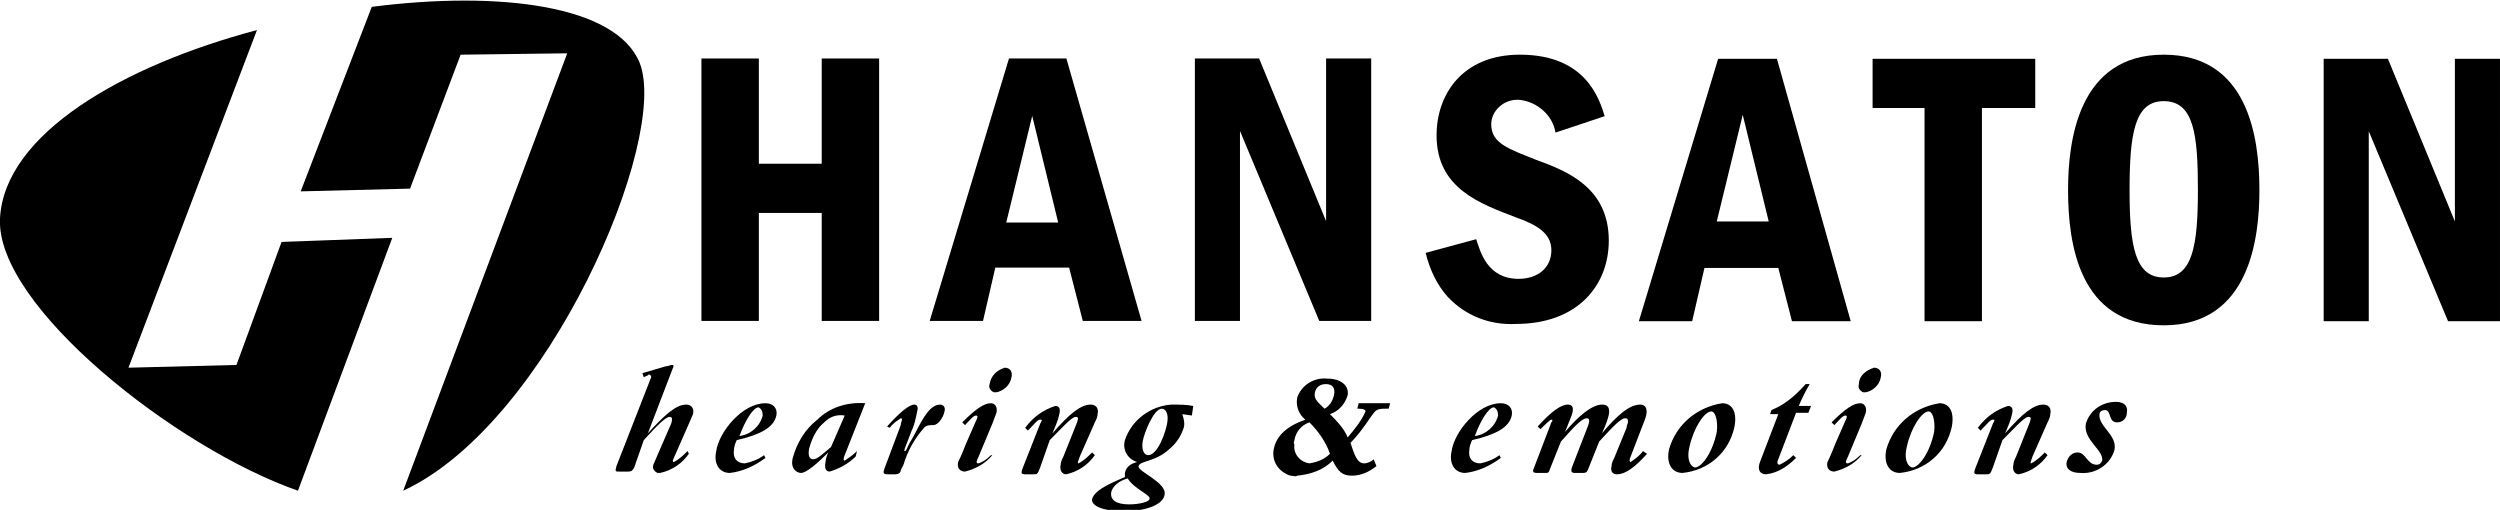 <svg xmlns="http://www.w3.org/2000/svg" xmlns:xlink="http://www.w3.org/1999/xlink" id="Ebene_1" x="0px" y="0px" viewBox="0 0 182.9 37.3" style="enable-background:new 0 0 182.9 37.3;" xml:space="preserve"> <style type="text/css"> .st0{fill-rule:evenodd;clip-rule:evenodd;} </style> <g id="Gruppe_804" transform="translate(-426.883 -72.221)"> <path id="Pfad_845" d="M491.2,76.5H487v7.7h-4.6v-7.7h-4.2v19.2h4.2v-7.9h4.6v7.9h4.2V76.5z"></path> <path id="Pfad_846" d="M500.7,76.5l-5.8,19.2h3.9l0.9-3.9h5.4l1,3.9h4.3l-5.5-19.2H500.7z M500.5,88.5l1.9-7.8l1.9,7.8H500.5z"></path> <path id="Pfad_847" d="M514.3,76.5v19.2h3.3V81.8l5.8,13.9h3.8V76.5h-3.3v11.9L519,76.5H514.3z"></path> <g id="Gruppe_803" transform="translate(426.882 72.221)"> <path id="Pfad_848" d="M117.4,8.5C117,7.2,116,4,111.2,4c-4.2,0-6.1,2.9-6.1,5.9c0,3.9,3.2,5,5.8,6c1.4,0.5,2.6,1.1,2.6,2.4 c0,1.3-1,2.1-2.4,2.1c-2.3,0-2.8-2-3.1-2.9l-3.7,1c0.3,1.2,0.8,2.3,1.6,3.2c1.3,1.4,3.1,2.1,5,2c4.5,0,6.8-2.8,6.8-6.1 c0-3.9-3.1-5.1-5.3-5.9c-2-0.8-3.3-1.2-3.3-2.6c0-1,0.9-1.8,1.9-1.8c0,0,0.1,0,0.1,0c1.3,0.1,2.5,1.1,2.7,2.4L117.4,8.5z"></path> <path id="Pfad_849" class="st0" d="M125.7,4.3l-5.8,19.2h3.9l0.9-3.9h5.4l1,3.9h4.3L130,4.3H125.7z M125.6,16.2l1.9-7.8l1.9,7.8 H125.6z"></path> <path id="Pfad_850" d="M137,4.3v3.6h3.8v15.6h4.2V7.9h3.9V4.3H137z"></path> <path id="Pfad_851" class="st0" d="M158.3,4c-6.2,0-7,6.2-7,9.9c0,3.9,0.8,9.9,7,9.9c6.3,0,7-6.4,7-9.9C165.3,9.9,164.4,4,158.3,4 M158.3,7.4c2.2,0,2.5,2.4,2.5,6.5c0,4.1-0.4,6.4-2.5,6.4c-2.1,0-2.5-2.3-2.5-6.4C155.8,9.7,156.2,7.4,158.3,7.4"></path> <path id="Pfad_852" d="M170,4.3v19.2h3.3V9.6l5.8,13.9h3.8V4.3h-3.3v11.9l-4.9-11.9H170z"></path> <path id="Pfad_853" class="st0" d="M27.2,0.5c9.4-1.2,17.9-0.1,19.6,4.1c2.2,5.6-6.7,26.4-17.3,31.3l12-32L33.7,4L30,13.8L22,14 L27.2,0.5z M0,16C0.3,9.8,9,4.8,18.8,2.2L9.4,26.9l7.9-0.2l3.3-9l8.1-0.3l-6.9,18.5C12.9,32.8-0.3,22.4,0,16"></path> <path id="Pfad_854" d="M47.1,32.2c1-1.1,1.6-1.7,1.9-1.7c0.2,0,0.2,0.2,0.1,0.5l-1,2.3c-0.1,0.2-0.2,0.5-0.3,0.7 c-0.1,0.3,0.1,0.5,0.3,0.6c0.1,0,0.1,0,0.2,0c0.9-0.2,1.6-0.7,2.1-1.4L50.3,33c-0.3,0.3-0.6,0.6-1,0.8c-0.1,0-0.1-0.1,0-0.3 l1.1-2.5c0.1-0.2,0.2-0.5,0.3-0.7c0.1-0.4-0.1-0.7-0.5-0.7c-0.8,0-1.7,0.9-2.8,2.1l0,0l1.8-4.7c0.1-0.2,0.1-0.3,0-0.3 c-0.2,0-0.3,0.1-0.5,0.1L47,27.3l0.1,0.3l0.2-0.1c0.1,0,0.1-0.1,0.2-0.1c0.1,0,0.2,0.2,0.1,0.3l-2.5,6.4c-0.1,0.4-0.1,0.4,0.2,0.4 H46c0.2,0,0.3-0.1,0.4-0.3L47.1,32.2z"></path> <path id="Pfad_855" class="st0" d="M55.9,33.3c-0.4,0.3-0.9,0.5-1.4,0.6c-0.6,0-0.9-0.4-0.8-1c0-0.2,0.1-0.5,0.2-0.7 c1.7-0.4,2.7-0.9,2.9-1.8c0.1-0.5-0.2-0.9-0.8-0.9c-1.7,0-3.4,2.1-3.6,3.5c-0.2,0.9,0.2,1.6,1,1.6c0.9-0.1,1.8-0.5,2.6-1.1 L55.9,33.3z M55.8,30.4c-0.2,0.8-0.9,1.4-1.7,1.5c0.4-1.1,1-2.1,1.4-2.1C55.7,29.9,55.8,30.1,55.8,30.4"></path> <path id="Pfad_856" class="st0" d="M63.3,29.5c-1.3-0.1-2.6,0.3-3.5,1.2c-0.9,0.7-1.5,1.7-1.8,2.8c-0.2,0.8,0.3,1.1,0.6,1.1 c0.4,0,1.2-0.7,2-1.5h0c-0.1,0.2-0.2,0.5-0.2,0.7c-0.1,0.4,0,0.7,0.3,0.7c0.7-0.2,1.4-0.6,1.9-1.1l0.1-0.4 c-0.3,0.3-0.6,0.5-0.9,0.7c-0.1,0-0.1-0.2,0-0.4L63.3,29.5z M60.8,32.7c-0.6,0.5-1,0.9-1.3,0.9c-0.3,0-0.4-0.3-0.3-0.8 c0.2-0.7,0.5-1.4,1.1-1.9c0.4-0.4,0.9-0.6,1.5-0.5L60.8,32.7z"></path> <path id="Pfad_857" d="M65.1,31.3c0.2-0.3,0.5-0.5,0.8-0.7c0.2,0,0,0.3,0,0.5l-1.2,3.2c-0.1,0.3-0.1,0.4,0.3,0.4h0.5 c0.2,0,0.4-0.1,0.4-0.3l0.2-0.4c0.3-1,0.8-1.9,1.5-2.7c0.2-0.2,0.4-0.2,0.7-0.2c0.3,0,0.7-0.5,0.8-1c0.1-0.3-0.1-0.5-0.3-0.5 c-0.7,0-1.2,0.8-1.9,2.2l-0.4,0.7c-0.2,0.4-0.2,0.5-0.3,0.5s0-0.1,0-0.2l0.5-1.3c0.2-0.4,0.3-0.9,0.4-1.4c0.1-0.3,0-0.5-0.2-0.5 c-0.4,0-1.1,0.6-2,1.6L65.1,31.3z"></path> <path id="Pfad_858" class="st0" d="M72.5,33.3c-0.3,0.3-0.6,0.5-0.9,0.6c-0.2,0-0.2-0.1,0-0.5l1-2.4c0.1-0.3,0.2-0.5,0.3-0.8 c0.1-0.4-0.1-0.7-0.4-0.7c-0.5,0-1.1,0.4-2.1,1.4l0.2,0.2c0.3-0.3,0.6-0.7,0.8-0.7s0.1,0.2,0,0.4l-0.7,1.6c-0.2,0.5-0.4,1-0.6,1.4 c-0.1,0.4,0.1,0.7,0.5,0.7c0.8-0.2,1.5-0.6,2-1.2L72.5,33.3z M72.4,28.1c-0.1,0.3,0.1,0.5,0.3,0.6c0.1,0,0.1,0,0.2,0 c0.5-0.1,1-0.5,1.1-1.1c0.1-0.4-0.1-0.7-0.5-0.7C72.9,27.1,72.5,27.5,72.4,28.1"></path> <path id="Pfad_859" d="M76.8,32.2c0.9-0.9,1.6-1.7,1.9-1.7c0.2,0,0.2,0.1,0.1,0.4l-1,2.5c-0.1,0.2-0.2,0.4-0.2,0.6 c-0.1,0.4,0.1,0.7,0.4,0.7c0.9-0.2,1.6-0.7,2.1-1.4l-0.2-0.2c-0.3,0.3-0.6,0.6-1,0.8c-0.1,0,0-0.2,0.1-0.5l1.1-2.5 c0.1-0.2,0.2-0.4,0.2-0.6c0.1-0.4-0.1-0.7-0.5-0.7c-0.7,0-1.5,0.6-2.8,2.1l0,0c0.2-0.5,0.4-0.9,0.5-1.4c0.1-0.4,0-0.6-0.3-0.6 c-0.9,0.3-1.6,0.8-2.2,1.6l0.2,0.2c0.5-0.5,0.7-0.8,0.9-0.8s0.1,0.1,0,0.3l-1.3,3.3c-0.1,0.3-0.1,0.4,0.2,0.4h0.6 c0.3,0,0.3,0,0.5-0.5L76.8,32.2z"></path> <path id="Pfad_860" class="st0" d="M86.6,31.3c0.1-0.3,0-0.7-0.1-1l0.7,0.1l0.1-0.7c-0.5-0.1-1-0.1-1.6-0.1 c-1.5,0.1-2.9,1.1-3.4,2.6c-0.2,0.7,0.2,1.4,0.9,1.6l0,0c-0.4,0.1-0.8,0.3-0.9,0.8c0,0.1,0,0.2,0,0.3c-1.4,0.6-2.2,1-2.4,1.6 c-0.1,0.5,0.8,0.9,2.3,0.9c1.7,0,2.9-0.5,3-1.2c0.2-0.9-2-1.7-1.9-2.1c0.1-0.4,1.2-0.3,2.2-1.2C86.1,32.4,86.4,31.9,86.6,31.3 M83.6,32.3c0.1-0.6,0.8-2.4,1.4-2.4c0.3,0,0.5,0.4,0.4,1c-0.1,0.7-0.7,2.4-1.4,2.4C83.7,33.3,83.5,32.9,83.6,32.3 M84.1,36.5 c0,0.2-0.7,0.4-1.5,0.4c-0.9,0-1.4-0.3-1.3-0.9c0.1-0.4,0.5-0.8,1.2-1C83,35.8,84.2,36.2,84.1,36.5"></path> <path id="Pfad_861" class="st0" d="M100.5,33.6c-0.2,0.2-0.5,0.3-0.7,0.3c-0.5,0-0.7-0.6-1-1.5c0.9-0.9,1.5-2,1.8-2.3 c0.2-0.2,0.5-0.2,0.8-0.2h0.2l0.1-0.4h-2.3l-0.1,0.4h0.1c0.4,0,0.5,0.1,0.5,0.2c-0.3,0.7-0.8,1.3-1.3,1.9 c-0.3-0.7-0.8-1.2-1.3-1.7c0.6-0.2,1.1-0.7,1.3-1.4c0.1-0.7-0.5-1.2-1.5-1.2c-1-0.1-1.9,0.5-2.2,1.4c-0.1,0.6,0.1,1.2,0.6,1.6 c-1.4,0.5-2.1,1.2-2.3,2.1c-0.2,0.9,0.3,1.7,1.2,2c0.2,0,0.4,0.1,0.5,0c1-0.1,1.9-0.4,2.6-1.1c0.4,0.8,0.7,1.1,1.4,1.1 c0.7,0,1.3-0.3,1.8-0.7L100.5,33.6z M94.7,32.2c0.1-0.6,0.5-1.1,1.1-1.3c0.6,0.6,1.2,1.4,1.5,2.3c-0.4,0.4-0.9,0.6-1.5,0.7 c-0.7-0.1-1.2-0.7-1.1-1.4C94.6,32.4,94.7,32.3,94.7,32.2 M96.2,28.7c0.1-0.4,0.4-0.6,0.8-0.6c0.5,0,0.7,0.3,0.6,0.8 c-0.1,0.4-0.3,0.8-0.7,1C96.4,29.4,96.1,29.2,96.2,28.7"></path> <path id="Pfad_862" class="st0" d="M109.7,33.3c-0.4,0.3-0.9,0.5-1.4,0.6c-0.6,0-0.9-0.4-0.8-1c0-0.2,0.1-0.5,0.2-0.7 c1.7-0.4,2.7-0.9,2.9-1.8c0.1-0.5-0.2-0.9-0.8-0.9c-1.7,0-3.4,2.1-3.6,3.5c-0.2,0.9,0.2,1.6,1,1.6c0.9-0.1,1.8-0.5,2.6-1.1 L109.7,33.3z M109.6,30.4c-0.2,0.8-0.9,1.4-1.7,1.5c0.4-1.1,1-2.1,1.4-2.1C109.5,29.9,109.6,30.1,109.6,30.4"></path> <path id="Pfad_863" d="M120.2,33c-0.2,0.3-0.6,0.6-0.9,0.8c-0.1,0-0.1-0.2,0-0.4l1-2.6c0.3-0.7,0.2-1.2-0.3-1.2 c-0.8,0-1.7,0.8-2.8,2.1l0,0c0.6-1.3,0.8-2.1,0-2.1c-0.7,0-1.7,0.8-2.7,2l0,0l0.4-1c0.3-0.7,0.2-1-0.2-1c-0.5,0-1.2,0.5-2.2,1.6 l0.2,0.2c0.3-0.3,0.7-0.7,0.8-0.7s0.1,0.1,0,0.2l-1.3,3.4c-0.1,0.2,0,0.3,0.2,0.3h0.6c0.3,0,0.3,0,0.4-0.3l0.8-2 c0.9-1,1.5-1.7,1.9-1.7c0.2,0,0.2,0.2,0.1,0.5l-1.2,3.1c-0.1,0.3,0,0.4,0.2,0.4h0.6c0.3,0,0.3-0.1,0.4-0.3l0.8-2 c1.1-1.2,1.6-1.7,1.9-1.7c0.2,0,0.2,0.1,0.2,0.3c0,0.1-0.1,0.2-0.1,0.4l-0.9,2.2c-0.1,0.2-0.2,0.4-0.2,0.6 c-0.1,0.4,0.1,0.6,0.4,0.6c0.6,0,1.3-0.5,2.2-1.5L120.2,33z"></path> <path id="Pfad_864" class="st0" d="M122.1,32.9c-0.2,1,0.2,1.7,1,1.7c1.9-0.2,3.4-1.5,3.8-3.4c0.2-1.1-0.2-1.7-0.9-1.7 C124.1,29.8,122.6,31.1,122.1,32.9 M123.6,32.7c0.3-1.4,1.1-2.6,1.6-2.6c0.3,0,0.5,0.7,0.4,1.5c-0.3,1.5-1.1,2.6-1.6,2.6 C123.6,34.1,123.4,33.5,123.6,32.7"></path> <path id="Pfad_865" class="st0" d="M131.4,30.2h0.9l0.2-0.5h-0.9c0.2-0.5,0.5-1.1,0.8-1.6h-0.3c-0.7,0.8-1.5,1.5-2.5,1.9l-0.1,0.3 h0.6l-1.3,3.4c-0.3,0.7,0,1,0.4,1c0.9-0.1,1.6-0.6,2.2-1.2l-0.2-0.2c-0.3,0.3-0.6,0.5-1,0.7c-0.2,0-0.2-0.2-0.1-0.4L131.4,30.2z"></path> <path id="Pfad_866" class="st0" d="M136.1,33.3c-0.3,0.3-0.6,0.5-0.9,0.6c-0.2,0-0.2-0.1,0-0.5l1-2.4c0.1-0.3,0.2-0.5,0.3-0.8 c0.1-0.4-0.1-0.7-0.4-0.7c-0.5,0-1.1,0.4-2.1,1.4l0.2,0.2c0.3-0.3,0.6-0.7,0.8-0.7s0.1,0.2,0,0.4l-0.7,1.6c-0.2,0.5-0.4,1-0.6,1.4 c-0.1,0.4,0.1,0.7,0.5,0.7c0.8-0.2,1.5-0.6,2-1.2L136.1,33.3z M136,28.1c-0.1,0.3,0.1,0.5,0.3,0.6c0.1,0,0.1,0,0.2,0 c0.5-0.1,1-0.5,1.1-1.1c0.1-0.4-0.1-0.7-0.5-0.7C136.5,27.1,136,27.5,136,28.1"></path> <path id="Pfad_867" class="st0" d="M138,32.9c-0.2,1,0.2,1.7,1,1.7c1.9-0.2,3.4-1.5,3.8-3.4c0.2-1.1-0.2-1.7-0.9-1.7 C140,29.8,138.5,31.1,138,32.9 M139.5,32.7c0.3-1.4,1.1-2.6,1.6-2.6c0.3,0,0.5,0.7,0.4,1.5c-0.3,1.5-1.1,2.6-1.6,2.6 C139.5,34.1,139.3,33.5,139.5,32.7"></path> <path id="Pfad_868" d="M146.5,32.2c0.9-0.9,1.6-1.7,1.9-1.7c0.2,0,0.2,0.1,0.1,0.4l-1,2.5c-0.1,0.2-0.2,0.4-0.2,0.6 c-0.1,0.4,0.1,0.7,0.4,0.7c0.9-0.2,1.6-0.7,2.1-1.4l-0.2-0.2c-0.3,0.3-0.6,0.6-1,0.8c-0.1,0,0-0.2,0.1-0.5l1.1-2.5 c0.1-0.2,0.2-0.4,0.2-0.6c0.1-0.4-0.1-0.7-0.5-0.7c-0.7,0-1.5,0.6-2.8,2.1l0,0c0.2-0.5,0.4-0.9,0.5-1.4c0.1-0.4,0-0.6-0.3-0.6 c-0.9,0.3-1.6,0.8-2.2,1.6l0.2,0.2c0.5-0.5,0.7-0.8,0.9-0.8s0.1,0.1,0,0.3l-1.3,3.3c-0.1,0.3-0.1,0.4,0.2,0.4h0.6 c0.3,0,0.3,0,0.5-0.5L146.5,32.2z"></path> <path id="Pfad_869" d="M154.9,30.9c0.4,0,0.7-0.3,0.7-0.7c0.1-0.5-0.2-0.8-0.8-0.8c-1,0-1.9,0.6-2.2,1.6c-0.2,1.2,1.3,1.9,1.2,2.7 c-0.1,0.2-0.2,0.3-0.4,0.3c-0.7,0-0.8-0.9-1.4-0.9c-0.4,0-0.7,0.3-0.8,0.7c-0.1,0.5,0.3,0.8,1,0.8c1.1,0.1,2.2-0.6,2.5-1.7 c0.2-1.1-1.2-1.7-1.1-2.6c0-0.2,0.2-0.3,0.4-0.3C154.5,30,154.2,30.9,154.9,30.9"></path> </g> </g> </svg>